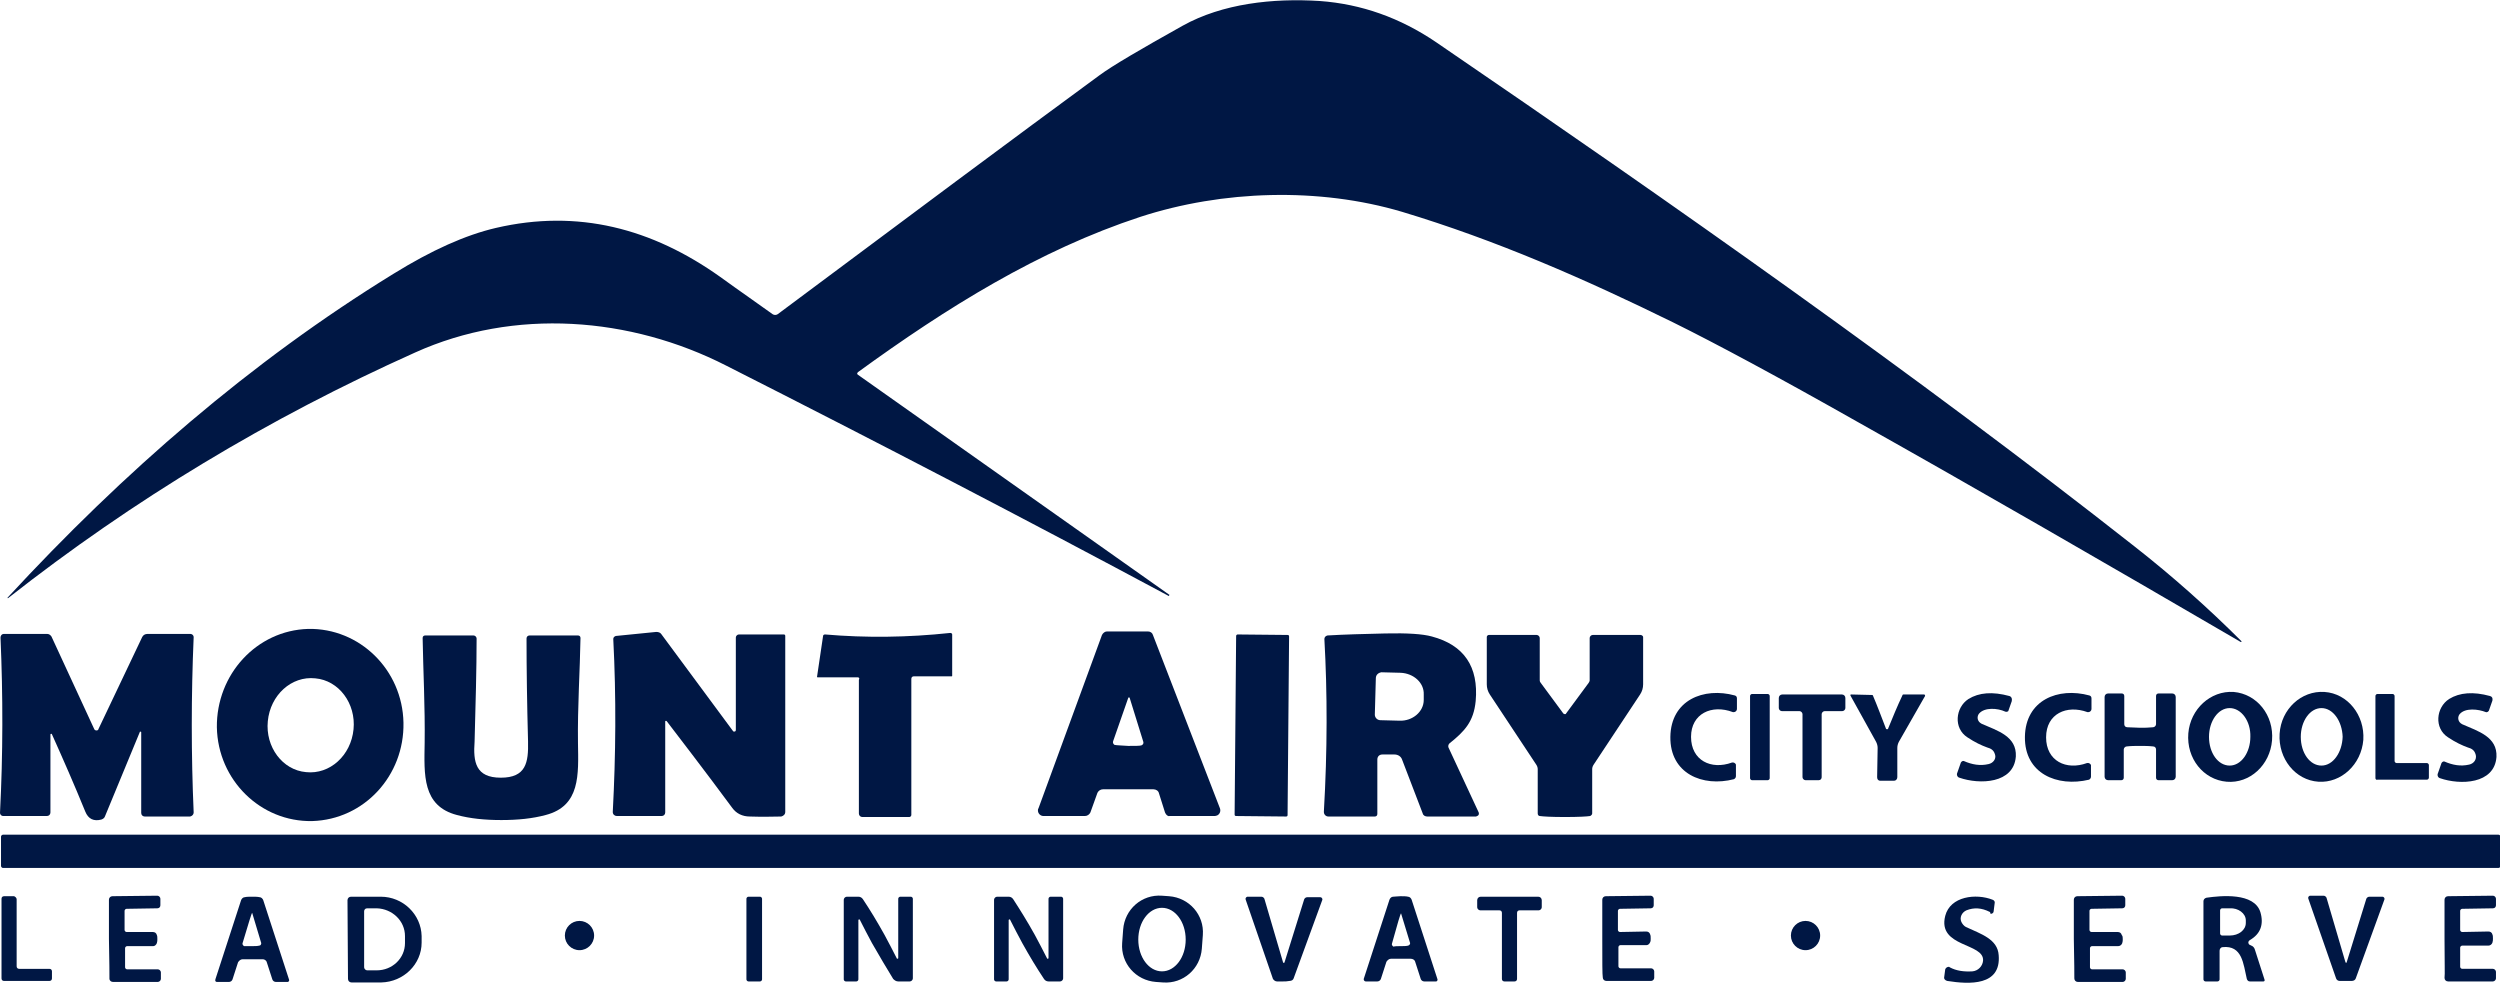 <?xml version="1.0" encoding="utf-8"?>
<!-- Generator: Adobe Illustrator 27.3.1, SVG Export Plug-In . SVG Version: 6.00 Build 0)  -->
<svg version="1.1" id="Layer_1" xmlns="http://www.w3.org/2000/svg" xmlns:xlink="http://www.w3.org/1999/xlink" x="0px" y="0px"
	 viewBox="0 0 495.7 194.9" style="enable-background:new 0 0 495.7 194.9;" xml:space="preserve">
<style type="text/css">
	.st0{fill:#001744;}
</style>
<path class="st0" d="M444.3,127.3c-27.1-15.8-52.4-30.4-75.9-43.6c-15.9-9-28.2-15.6-36.7-19.8c-17.5-8.6-35.1-16.3-53.7-21.9
	c-16.5-4.9-35.6-4.3-51.9,1c-20.1,6.6-38.4,18-56,30.8c-0.1,0.1-0.2,0.3-0.1,0.4c0,0,0,0,0.1,0.1l61.7,43.6c0.1,0,0.1,0.1,0,0.2
	c0,0,0,0,0,0v0c0,0.1-0.1,0.1-0.2,0c-27.8-14.9-57-30.1-87.6-45.6C125,62.8,102,61,82.3,69.9c-29,13-55.9,29.2-80.7,48.7
	c0,0-0.1,0-0.1,0c0,0,0,0,0,0c0,0,0-0.1,0-0.1C24.4,93.7,49.7,71.7,78,54.3c7.6-4.7,14.3-7.7,20.3-9.1c16.3-3.8,31,0.1,44.5,9.7
	c4,2.9,7.5,5.3,10.4,7.4c0.3,0.2,0.7,0.2,1,0c26-19.4,47.2-35.2,63.7-47.3c2.7-2,8.2-5.2,16.6-9.9c7.9-4.4,17.9-5.5,27.2-4.9
	c8.2,0.6,15.9,3.3,23.1,8.2c47,32.1,95.4,66.1,138.5,100c7.4,5.8,14.5,12.1,21.2,18.8C444.4,127.2,444.4,127.3,444.3,127.3
	C444.4,127.3,444.3,127.3,444.3,127.3z"/>
<path class="st0" d="M61.1,124.7c10.2-0.2,18.7,8.1,18.9,18.6c0.2,10.5-7.8,19.2-18.1,19.5c-10.2,0.2-18.7-8.1-18.9-18.6
	C42.9,133.7,50.9,125,61.1,124.7z M62.5,134.5c-4.7-0.5-8.9,3.3-9.4,8.5c-0.5,5.1,2.9,9.7,7.6,10.1c0,0,0,0,0,0
	c4.7,0.5,8.9-3.3,9.4-8.5C70.6,139.5,67.2,134.9,62.5,134.5C62.5,134.5,62.5,134.5,62.5,134.5z"/>
<path class="st0" d="M231,161.1l-1.2-3.8c-0.1-0.5-0.6-0.8-1.1-0.8h-10c-0.5,0-0.9,0.3-1.1,0.7l-1.4,3.9c-0.2,0.4-0.6,0.7-1.1,0.7
	h-8.2c-0.6,0-1.1-0.5-1.1-1.1c0-0.1,0-0.3,0.1-0.4l12.6-34.4c0.2-0.4,0.6-0.7,1-0.7h8.1c0.5,0,0.9,0.3,1,0.7l13.3,34.4
	c0.2,0.6-0.1,1.2-0.6,1.4c-0.1,0-0.3,0.1-0.4,0.1h-9C231.6,161.9,231.2,161.6,231,161.1z M223.7,147.9c1.4,0,2.2,0,2.6-0.1
	c0.3-0.1,0.5-0.4,0.4-0.7c0,0,0,0,0,0l-2.7-8.7c0,0,0-0.1-0.1-0.1c0,0,0,0-0.1,0c0,0,0,0,0,0c0,0-0.1,0-0.1,0.1l-3,8.6
	c-0.1,0.3,0.1,0.6,0.3,0.7c0,0,0,0,0,0C221.5,147.8,222.4,147.8,223.7,147.9z"/>
<path class="st0" d="M10.3,145.6c0-0.1-0.1-0.1-0.2-0.1c0,0-0.1,0.1-0.1,0.1v15.5c0,0.4-0.3,0.7-0.7,0.7H0.6c-0.3,0-0.6-0.3-0.6-0.6
	c0,0,0,0,0,0c0.6-11.7,0.6-23.3,0.1-34.8c0-0.4,0.3-0.7,0.6-0.7c0,0,0,0,0,0h8.7c0.3,0,0.6,0.2,0.8,0.5l8.5,18.4
	c0.1,0.2,0.4,0.3,0.6,0.2c0.1,0,0.2-0.1,0.2-0.2l8.7-18.3c0.2-0.4,0.6-0.6,1-0.6h8.6c0.3,0,0.6,0.3,0.6,0.6c0,0,0,0,0,0
	c-0.5,11.7-0.5,23.3,0,34.8c0,0.4-0.3,0.7-0.7,0.8c0,0,0,0,0,0h-9c-0.4,0-0.7-0.3-0.7-0.7l0,0v-16c0-0.1-0.1-0.2-0.2-0.1
	c-0.1,0-0.1,0-0.1,0.1l-6.9,16.7c-0.1,0.3-0.4,0.5-0.7,0.6c-1.5,0.4-2.6-0.1-3.2-1.6C14.7,155.5,12.5,150.5,10.3,145.6z"/>
<path class="st0" d="M131.9,143v18.1c0,0.4-0.3,0.7-0.7,0.7c0,0,0,0,0,0h-8.9c-0.4,0-0.8-0.3-0.8-0.8c0,0,0,0,0,0
	c0.6-11.3,0.7-22.7,0.1-34.3c0-0.3,0.2-0.5,0.5-0.6l8-0.8c0.4,0,0.8,0.1,1,0.4l14.2,19.2c0.1,0.2,0.3,0.2,0.5,0.1
	c0.1-0.1,0.1-0.2,0.1-0.3v-18.3c0-0.3,0.3-0.6,0.6-0.6h0h8.9c0.2,0,0.3,0.1,0.3,0.3l0,0V161c0,0.5-0.4,0.8-0.8,0.9
	c-1.4,0-3.5,0.1-6.2,0c-1.5,0-2.7-0.6-3.5-1.7c-1.1-1.5-5.4-7.3-13-17.2c-0.1-0.1-0.2-0.1-0.3,0C131.9,142.9,131.9,143,131.9,143z"
	/>
<path class="st0" d="M170.1,134.3h-8c-0.1,0-0.1-0.1-0.1-0.1c0,0,0,0,0,0l1.2-8.1c0-0.2,0.2-0.3,0.4-0.3c8.1,0.7,16.4,0.6,24.8-0.3
	c0.2,0,0.4,0.1,0.4,0.3c0,0,0,0,0,0v8.2c0,0,0,0.1-0.1,0.1h-7.5c-0.3,0-0.5,0.2-0.5,0.5v27c0,0.2-0.2,0.4-0.4,0.4c0,0,0,0,0,0h-9.3
	c-0.4,0-0.7-0.3-0.7-0.7l0,0v-26.5C170.5,134.5,170.3,134.3,170.1,134.3L170.1,134.3z"/>
<path class="st0" d="M99.3,154.2c5,0,5.5-3,5.4-7.2c-0.2-7.5-0.3-14.3-0.3-20.4c0-0.3,0.2-0.6,0.6-0.6c0,0,0,0,0,0h9.6
	c0.3,0,0.5,0.2,0.5,0.5c0,0,0,0,0,0c-0.1,6.3-0.6,13.7-0.5,20.8c0.1,6.3,0.5,12.5-6.4,14.3c-2.6,0.7-5.5,1-8.8,1
	c-3.3,0-6.2-0.3-8.8-1c-6.9-1.8-6.5-8-6.4-14.3c0.1-7-0.3-14.5-0.4-20.8c0-0.3,0.2-0.5,0.5-0.5c0,0,0,0,0,0l9.6,0
	c0.3,0,0.6,0.3,0.6,0.6c0,0,0,0,0,0c0,6.1-0.2,12.9-0.4,20.4C93.8,151.1,94.3,154.2,99.3,154.2z"/>
<path class="st0" d="M245.4,125.8l9.9,0.1c0.2,0,0.3,0.1,0.3,0.3l-0.3,35.4c0,0.2-0.1,0.3-0.3,0.3l-9.9-0.1c-0.2,0-0.3-0.1-0.3-0.3
	l0.3-35.4C245.1,125.9,245.3,125.8,245.4,125.8z"/>
<path class="st0" d="M293.2,161.1c0.1,0.3,0,0.6-0.3,0.7c-0.1,0-0.2,0.1-0.2,0.1H283c-0.4,0-0.8-0.2-0.9-0.6l-4.1-10.7
	c-0.2-0.6-0.8-1-1.5-1h-2.4c-0.6,0-1,0.4-1,1v10.8c0,0.3-0.2,0.5-0.5,0.5l0,0h-9.2c-0.5,0-0.9-0.4-0.9-0.9c0,0,0,0,0-0.1
	c0.7-12.1,0.7-23.5,0.1-34.2c0-0.3,0.2-0.6,0.6-0.7c0,0,0,0,0,0c3.4-0.2,7.2-0.3,11.5-0.4c4.3-0.1,7.4,0.1,9.2,0.6
	c6.4,1.7,9.3,6,8.7,12.8c-0.4,4.1-2.2,6-5.2,8.4c-0.2,0.2-0.3,0.5-0.2,0.8L293.2,161.1z M272.8,134.5l-0.2,7.2
	c0,0.6,0.5,1.1,1.1,1.1l3.8,0.1c2.6,0.1,4.8-1.8,4.8-4.1c0,0,0,0,0,0l0-1.1c0.1-2.3-2-4.2-4.6-4.3c0,0,0,0,0,0l-3.8-0.1
	C273.3,133.4,272.8,133.8,272.8,134.5C272.8,134.5,272.8,134.5,272.8,134.5z"/>
<path class="st0" d="M310.3,141.6C310.3,141.6,310.4,141.6,310.3,141.6c0.1,0,0.2,0,0.2-0.1l4.5-6.1c0.1-0.2,0.2-0.3,0.2-0.5v-8.4
	c0-0.3,0.3-0.6,0.6-0.6h9.5c0.2,0,0.5,0.2,0.5,0.4c0,0,0,0,0,0v9.4c0,0.7-0.2,1.4-0.6,2l-9.2,13.9c-0.2,0.3-0.3,0.6-0.3,0.9v8.8
	c0,0.2-0.2,0.4-0.4,0.5c-0.6,0.1-2.3,0.2-5,0.2c-2.7,0-4.3-0.1-5-0.2c-0.2,0-0.4-0.2-0.4-0.5l0-8.8c0-0.3-0.1-0.6-0.3-0.9l-9.2-13.9
	c-0.4-0.6-0.6-1.3-0.6-2v-9.4c0-0.2,0.2-0.4,0.4-0.4h9.5c0.3,0,0.6,0.3,0.6,0.6v8.4c0,0.2,0.1,0.4,0.2,0.5l4.5,6.1
	C310.1,141.5,310.1,141.6,310.3,141.6C310.2,141.6,310.3,141.6,310.3,141.6z"/>
<path class="st0" d="M335.3,146.1c0,4.7,4,6.6,8.1,5.1c0.3-0.1,0.7,0.1,0.8,0.4c0,0.1,0,0.1,0,0.2v2.1c0,0.3-0.2,0.5-0.4,0.6
	c-6.2,1.6-12.7-1.1-12.6-8.4c0.1-7.3,6.6-9.9,12.8-8.2c0.3,0.1,0.4,0.3,0.4,0.6l0,2.1c0,0.3-0.3,0.6-0.6,0.6c-0.1,0-0.1,0-0.2,0
	C339.4,139.6,335.3,141.5,335.3,146.1z"/>
<path class="st0" d="M347.4,137.6h3.1c0.2,0,0.4,0.2,0.4,0.4v16.3c0,0.2-0.2,0.4-0.4,0.4h-3.1c-0.2,0-0.4-0.2-0.4-0.4V138
	C347,137.8,347.2,137.6,347.4,137.6z"/>
<path class="st0" d="M359.4,154.7c-0.5,0-1,0-1.4,0c-0.3,0-0.6-0.3-0.6-0.6v-12.5c0-0.3-0.3-0.6-0.6-0.6h-3.5
	c-0.3,0-0.6-0.3-0.6-0.6v-2c0-0.4,0.3-0.7,0.7-0.7c0.6,0,2.6,0,5.9,0c3.3,0,5.3,0,5.9,0c0.4,0,0.7,0.3,0.7,0.7l0,2
	c0,0.3-0.3,0.6-0.6,0.6c0,0,0,0,0,0l-3.5,0c-0.3,0-0.6,0.3-0.6,0.6c0,0,0,0,0,0l0,12.5c0,0.3-0.2,0.6-0.6,0.6
	C360.4,154.7,360,154.7,359.4,154.7z"/>
<path class="st0" d="M374.2,144.6c0.1,0,0.2-0.1,0.2-0.2c0.9-2.2,1.8-4.4,2.8-6.5c0-0.1,0.1-0.2,0.2-0.2h4.1c0.1,0,0.2,0.1,0.2,0.2
	c0,0,0,0.1,0,0.1l-5.2,9.1c-0.2,0.4-0.3,0.8-0.3,1.2v5.8c0,0.4-0.3,0.7-0.6,0.7c-0.2,0-0.6,0-1.4,0c-0.7,0-1.2,0-1.4,0
	c-0.4,0-0.6-0.3-0.6-0.7c0,0,0,0,0,0l0.1-5.8c0-0.4-0.1-0.8-0.3-1.2l-5.1-9.2c0-0.1,0-0.2,0.1-0.2c0,0,0.1,0,0.1,0l4.1,0.1
	c0.1,0,0.2,0.1,0.2,0.2c0.9,2.1,1.7,4.3,2.6,6.6C374,144.5,374.1,144.6,374.2,144.6z"/>
<path class="st0" d="M397.6,141.1c-1.5-0.7-4.1-0.9-5.2,0.4c-0.4,0.5-0.4,1.3,0.2,1.8c0.1,0.1,0.2,0.1,0.3,0.2
	c3.2,1.4,7,2.5,6.8,6.5c-0.4,5.4-7.2,5.6-11.2,4.2c-0.4-0.1-0.6-0.6-0.4-1l0.7-2c0.1-0.2,0.4-0.4,0.6-0.3c0,0,0,0,0,0
	c1.6,0.7,3.2,1,4.9,0.6c0.9-0.2,1.5-1,1.3-1.8c0-0.1-0.1-0.2-0.1-0.3c-0.2-0.6-0.7-1-1.5-1.2c-1.1-0.4-2.4-1-3.9-2
	c-2.8-1.8-2.4-5.9,0.2-7.6c2.1-1.3,4.8-1.5,8.1-0.6c0.4,0.1,0.6,0.5,0.5,0.9c0,0,0,0,0,0.1l-0.7,2
	C398.1,141.1,397.8,141.2,397.6,141.1C397.6,141.1,397.6,141.1,397.6,141.1z"/>
<path class="st0" d="M401.5,146.1c0.1-7.3,6.6-9.9,12.8-8.2c0.3,0.1,0.4,0.3,0.4,0.6l0,2.1c0,0.3-0.3,0.6-0.6,0.6
	c-0.1,0-0.1,0-0.2,0c-4.1-1.5-8.2,0.3-8.2,5s4,6.6,8.1,5.1c0.3-0.1,0.7,0.1,0.8,0.4c0,0.1,0,0.1,0,0.2l0,2.1c0,0.3-0.2,0.5-0.4,0.6
	C407.9,156.1,401.4,153.4,401.5,146.1z"/>
<path class="st0" d="M442.9,137.2c4.6,0.4,8,4.6,7.6,9.6l0,0c-0.4,4.9-4.4,8.6-9,8.2c-4.6-0.4-8-4.6-7.6-9.6c0,0,0,0,0,0
	C434.3,140.6,438.3,136.9,442.9,137.2L442.9,137.2z M442.1,140.4c-2.3,0-4.1,2.6-4.1,5.7c0,3.2,1.8,5.7,4.1,5.7s4.1-2.6,4.1-5.7
	C446.3,143,444.4,140.4,442.1,140.4z"/>
<path class="st0" d="M460.9,137.2c4.6,0.3,8,4.6,7.7,9.5c0,0,0,0,0,0c-0.4,4.9-4.4,8.6-8.9,8.3c-4.6-0.3-8-4.6-7.7-9.5c0,0,0,0,0,0
	C452.3,140.6,456.3,136.9,460.9,137.2z M460.3,140.4c-2.3,0-4.1,2.6-4.1,5.7c0,0,0,0,0,0c0,3.2,1.8,5.7,4.1,5.7l0,0
	c2.3,0,4.1-2.6,4.2-5.7c0,0,0,0,0,0C464.4,143,462.6,140.4,460.3,140.4L460.3,140.4z"/>
<path class="st0" d="M471,154.3V138c0-0.2,0.2-0.4,0.4-0.4h3c0.2,0,0.4,0.2,0.4,0.4v12.9c0,0.2,0.2,0.4,0.4,0.4h6
	c0.2,0,0.4,0.2,0.4,0.4l0,0v2.5c0,0.2-0.2,0.4-0.4,0.4l0,0h-9.8C471.2,154.7,471,154.5,471,154.3C471,154.3,471,154.3,471,154.3z"/>
<path class="st0" d="M494.2,138.9l-0.7,2c-0.1,0.2-0.4,0.4-0.6,0.3c0,0,0,0,0,0c-1.5-0.6-4.1-0.9-5.2,0.4c-0.4,0.5-0.4,1.3,0.2,1.8
	c0.1,0.1,0.2,0.1,0.3,0.2c3.2,1.4,7,2.5,6.8,6.5c-0.4,5.4-7.2,5.6-11.2,4.2c-0.4-0.1-0.6-0.6-0.4-1l0.7-2c0.1-0.2,0.4-0.4,0.6-0.3
	c0,0,0,0,0,0c1.6,0.7,3.2,1,4.9,0.6c0.9-0.2,1.5-1,1.3-1.9c0-0.1-0.1-0.2-0.1-0.3c-0.2-0.6-0.7-1-1.5-1.2c-1.1-0.4-2.4-1-3.9-2
	c-2.8-1.8-2.4-5.9,0.2-7.6c2.1-1.3,4.8-1.5,8.1-0.6C494.1,138.1,494.3,138.4,494.2,138.9C494.2,138.9,494.2,138.9,494.2,138.9z"/>
<path class="st0" d="M424.3,144.3c0.9,0,1.7,0,2.6-0.1c0.3,0,0.6-0.3,0.6-0.6v-5.6c0-0.3,0.2-0.5,0.5-0.5h2.7c0.4,0,0.7,0.3,0.7,0.7
	c0,0.4,0,3,0,7.9c0,4.9,0,7.5,0,7.9c0,0.4-0.3,0.7-0.7,0.7l-2.7,0c-0.3,0-0.5-0.2-0.5-0.5l0-5.6c0-0.3-0.2-0.6-0.6-0.6
	c-0.9-0.1-1.7-0.1-2.6-0.1c-0.9,0-1.7,0-2.6,0.1c-0.3,0-0.6,0.3-0.6,0.6v5.6c0,0.3-0.2,0.5-0.5,0.5H418c-0.4,0-0.7-0.3-0.7-0.7
	c0-0.4,0-3,0-7.9c0-4.9,0-7.5,0-7.9c0-0.4,0.3-0.7,0.7-0.7l2.7,0c0.3,0,0.5,0.2,0.5,0.5l0,5.6c0,0.3,0.2,0.6,0.6,0.6
	C422.6,144.2,423.5,144.3,424.3,144.3z"/>
<path class="st0" d="M0.6,165.5h494.8c0.2,0,0.4,0.2,0.4,0.4v5.8c0,0.2-0.2,0.4-0.4,0.4H0.6c-0.2,0-0.4-0.2-0.4-0.4v-5.8
	C0.2,165.7,0.4,165.5,0.6,165.5z"/>
<path class="st0" d="M238.3,188.1c-0.3,4-3.7,7-7.7,6.7l-1.4-0.1c-4-0.3-7-3.7-6.7-7.7l0.2-2.7c0.3-4,3.7-7,7.7-6.7l1.4,0.1
	c4,0.3,7,3.7,6.7,7.7L238.3,188.1z M230.4,180c-2.6,0-4.7,2.8-4.7,6.3s2.1,6.3,4.7,6.3c0,0,0,0,0,0c2.6,0,4.7-2.8,4.7-6.3
	C235.1,182.8,233,180,230.4,180L230.4,180z"/>
<path class="st0" d="M394.5,180.8c-1.6-0.8-3.1-0.9-4.6-0.3c-0.9,0.4-1.4,1.4-1,2.3c0.2,0.4,0.5,0.8,0.9,1c3,1.4,6.3,2.4,6.5,5.6
	c0.5,6.1-5.8,5.8-10.2,5.1c-0.4-0.1-0.7-0.4-0.6-0.8l0.2-1.5c0.1-0.3,0.4-0.5,0.7-0.5c0.1,0,0.1,0,0.2,0.1c1.3,0.7,2.8,0.9,4.5,0.8
	c1.1-0.1,2-1,2.1-2.1c0.3-3.6-9.1-2.6-7.5-8.9c1-3.9,6.1-4.5,9.4-3.2c0.3,0.1,0.5,0.4,0.4,0.7l-0.2,1.6c0,0.3-0.3,0.5-0.6,0.5
	C394.6,180.9,394.6,180.8,394.5,180.8z"/>
<path class="st0" d="M3.3,178.3v13.3c0,0.3,0.2,0.5,0.5,0.5h6c0.3,0,0.5,0.2,0.5,0.5v1.4c0,0.3-0.2,0.5-0.5,0.5h-9
	c-0.3,0-0.5-0.2-0.5-0.5v-15.8c0-0.3,0.2-0.5,0.5-0.5h2C3,177.8,3.3,178,3.3,178.3z"/>
<path class="st0" d="M21.6,186.2c0-4.5,0-7.1,0-7.8c0-0.4,0.3-0.7,0.7-0.7l8.9-0.1c0.3,0,0.6,0.3,0.6,0.6l0,1.3
	c0,0.3-0.2,0.6-0.6,0.6c0,0,0,0,0,0l-6.1,0.1c-0.2,0-0.4,0.2-0.4,0.4c0,0,0,0,0,0l0,3.8c0,0.2,0.2,0.4,0.4,0.4l5.2,0
	c0.4,0,0.7,0.2,0.8,0.6c0.1,0.2,0.1,0.5,0.1,0.8s0,0.5-0.1,0.8c-0.1,0.3-0.4,0.6-0.7,0.6h-5.2c-0.2,0-0.4,0.2-0.4,0.4v3.8
	c0,0.2,0.2,0.4,0.4,0.4l6.1,0c0.3,0,0.6,0.3,0.6,0.6v1.3c0,0.3-0.3,0.6-0.6,0.6c0,0,0,0,0,0l-8.9,0c-0.4,0-0.7-0.3-0.7-0.6
	C21.7,193.3,21.7,190.7,21.6,186.2z"/>
<path class="st0" d="M50,177.8c0.6,0,1.1,0,1.5,0.1c0.3,0,0.6,0.3,0.7,0.6l5.1,15.7c0.1,0.2,0,0.4-0.2,0.5c0,0-0.1,0-0.1,0h-2.3
	c-0.3,0-0.6-0.2-0.7-0.5l-1.1-3.4c-0.1-0.4-0.5-0.6-0.8-0.6c-0.3,0-1,0-2,0c-1,0-1.7,0-2,0c-0.4,0-0.7,0.3-0.9,0.6l-1.1,3.4
	c-0.1,0.3-0.4,0.5-0.7,0.5H43c-0.2,0-0.4-0.2-0.3-0.4c0,0,0-0.1,0-0.1l5.1-15.7c0.1-0.3,0.4-0.6,0.7-0.6
	C48.9,177.8,49.4,177.8,50,177.8z M49.9,187.6c0.6,0,1.1,0,1.5-0.1c0.3,0,0.4-0.3,0.4-0.5c0,0,0,0,0,0c-1.2-4-1.8-6-1.8-6
	c-0.1,0-0.7,2-1.9,6c-0.1,0.2,0.1,0.5,0.3,0.6c0,0,0,0,0,0C48.8,187.6,49.3,187.6,49.9,187.6z"/>
<path class="st0" d="M68.9,178.5c0-0.4,0.3-0.7,0.7-0.7c0,0,0,0,0,0l5.9,0c4.4,0,8,3.5,8.1,7.8c0,0,0,0,0,0v1.3c0,4.3-3.6,7.8-8,7.9
	l-5.9,0c-0.4,0-0.7-0.3-0.7-0.7L68.9,178.5z M72.2,180.7l0,11.1c0,0.3,0.3,0.6,0.6,0.6l1.9,0c3.1,0,5.6-2.4,5.6-5.4c0,0,0,0,0,0
	v-1.4c0-3-2.5-5.4-5.6-5.5l-1.9,0C72.4,180.1,72.2,180.4,72.2,180.7L72.2,180.7z"/>
<path class="st0" d="M148.4,177.8h2.3c0.2,0,0.4,0.2,0.4,0.4v16c0,0.2-0.2,0.4-0.4,0.4h-2.3c-0.2,0-0.4-0.2-0.4-0.4v-16
	C148,178,148.2,177.8,148.4,177.8z"/>
<path class="st0" d="M172.9,187c-0.8-1.5-1.6-3-2.4-4.6c0-0.1-0.1-0.1-0.2-0.1c0,0-0.1,0.1-0.1,0.1v11.8c0,0.2-0.2,0.4-0.4,0.4h0
	h-2.1c-0.2,0-0.4-0.2-0.4-0.4v-15.8c0-0.3,0.3-0.6,0.6-0.6h0h2.3c0.4,0,0.7,0.2,0.9,0.5c1.4,2.1,2.8,4.4,4.3,7.1
	c0.8,1.5,1.6,3,2.4,4.6c0,0.1,0.1,0.1,0.2,0.1c0,0,0.1-0.1,0.1-0.1l0-11.8c0-0.2,0.2-0.4,0.4-0.4c0,0,0,0,0,0h2.1
	c0.2,0,0.4,0.2,0.4,0.4V194c0,0.3-0.3,0.6-0.6,0.6h0h-2.3c-0.4,0-0.7-0.2-1-0.5C175.8,192,174.4,189.6,172.9,187z"/>
<path class="st0" d="M205.2,185.4c0.8,1.5,1.6,3,2.4,4.6c0,0.1,0.1,0.1,0.2,0.1c0,0,0.1-0.1,0.1-0.1v-11.8c0-0.2,0.2-0.4,0.4-0.4
	l0,0h2.1c0.2,0,0.4,0.2,0.4,0.4c0,0,0,0,0,0V194c0,0.3-0.3,0.6-0.6,0.6h-2.3c-0.4,0-0.7-0.2-0.9-0.5c-1.4-2.1-2.8-4.4-4.3-7.1
	c-0.8-1.5-1.6-3-2.4-4.6c0-0.1-0.1-0.1-0.2-0.1c0,0-0.1,0.1-0.1,0.1v11.8c0,0.2-0.2,0.4-0.4,0.4h-2.1c-0.2,0-0.4-0.2-0.4-0.4v-15.8
	c0-0.3,0.3-0.6,0.6-0.6h0h2.3c0.4,0,0.7,0.2,0.9,0.5C202.2,180.3,203.7,182.7,205.2,185.4z"/>
<path class="st0" d="M254.4,194.6c-0.4,0-0.8,0-1.2,0c-0.3,0-0.6-0.2-0.8-0.5l-5.4-15.7c-0.1-0.2,0-0.5,0.3-0.6c0.1,0,0.1,0,0.2,0
	l2.6,0c0.3,0,0.5,0.2,0.6,0.4l3.7,12.6c0,0.1,0,0.1,0.1,0.1c0,0,0,0,0,0c0,0,0.1,0,0.1,0c0,0,0.1,0,0.1-0.1l3.9-12.5
	c0.1-0.2,0.3-0.4,0.6-0.4l2.6,0c0.2,0,0.4,0.2,0.4,0.4c0,0,0,0.1,0,0.1l-5.7,15.6c-0.1,0.3-0.4,0.5-0.8,0.5
	C255.2,194.6,254.8,194.6,254.4,194.6z"/>
<path class="st0" d="M277.8,190.1c-1,0-1.7,0-2,0c-0.4,0-0.7,0.3-0.9,0.6l-1.1,3.4c-0.1,0.3-0.4,0.5-0.7,0.5h-2.3
	c-0.2,0-0.4-0.2-0.4-0.4c0,0,0-0.1,0-0.1l5.1-15.7c0.1-0.3,0.4-0.6,0.7-0.6c0.4,0,0.9-0.1,1.5-0.1c0.6,0,1.1,0,1.5,0.1
	c0.3,0,0.6,0.3,0.7,0.6l5.1,15.7c0.1,0.2,0,0.4-0.2,0.5c0,0-0.1,0-0.1,0h-2.3c-0.3,0-0.6-0.2-0.7-0.5l-1.1-3.4
	c-0.1-0.4-0.5-0.6-0.9-0.6C279.5,190.1,278.8,190.1,277.8,190.1z M277.7,187.6c0.6,0,1.1,0,1.5-0.1c0.3-0.1,0.4-0.3,0.4-0.5
	c0,0,0,0,0,0c-1.2-4-1.8-5.9-1.8-5.9c-0.1,0-0.7,2-1.8,6c-0.1,0.2,0.1,0.5,0.3,0.6c0,0,0,0,0,0C276.6,187.6,277.1,187.6,277.7,187.6
	z"/>
<path class="st0" d="M299.2,177.8c2.1,0,4,0,5.8,0c0.4,0,0.7,0.3,0.7,0.7c0,0,0,0,0,0v1.4c0,0.3-0.3,0.6-0.6,0.6h-3.8
	c-0.3,0-0.5,0.2-0.5,0.5c0,0,0,0,0,0v13.1c0,0.3-0.2,0.5-0.5,0.5c0,0,0,0,0,0c-0.3,0-0.7,0-1,0s-0.7,0-1,0c-0.3,0-0.5-0.2-0.5-0.5
	c0,0,0,0,0,0l0-13.1c0-0.3-0.2-0.5-0.5-0.5l-3.8,0c-0.3,0-0.6-0.3-0.6-0.6c0,0,0,0,0,0v-1.4c0-0.4,0.3-0.7,0.7-0.7c0,0,0,0,0,0
	C295.2,177.8,297.1,177.8,299.2,177.8z"/>
<path class="st0" d="M317.7,186.2c0-4.5,0-7.1,0-7.8c0-0.4,0.3-0.7,0.7-0.7l8.9-0.1c0.3,0,0.6,0.3,0.6,0.6l0,0l0,1.3
	c0,0.3-0.2,0.6-0.6,0.6c0,0,0,0,0,0l-6.1,0.1c-0.2,0-0.4,0.2-0.4,0.4c0,0,0,0,0,0l0,3.8c0,0.2,0.2,0.4,0.4,0.4c0,0,0,0,0,0l5.2-0.1
	c0.4,0,0.7,0.2,0.8,0.6c0.1,0.2,0.1,0.5,0.1,0.8c0,0.3,0,0.5-0.1,0.7c-0.1,0.3-0.4,0.6-0.7,0.6h-5.2c-0.2,0-0.4,0.2-0.4,0.4
	c0,0,0,0,0,0v3.8c0,0.2,0.2,0.4,0.4,0.4c0,0,0,0,0,0l6.1,0c0.3,0,0.6,0.3,0.6,0.6v1.3c0,0.3-0.3,0.6-0.6,0.6l-8.9,0
	c-0.4,0-0.7-0.3-0.7-0.7C317.7,193.3,317.7,190.7,317.7,186.2z"/>
<path class="st0" d="M420.9,186.2c0,0.3,0,0.5-0.1,0.8c-0.1,0.3-0.4,0.6-0.8,0.6h-5.2c-0.2,0-0.4,0.2-0.4,0.4v3.8
	c0,0.2,0.2,0.4,0.4,0.4h6.1c0.3,0,0.6,0.3,0.6,0.6v0v1.3c0,0.3-0.3,0.6-0.6,0.6l0,0h-8.9c-0.4,0-0.7-0.3-0.7-0.7
	c0-0.7,0-3.3-0.1-7.8c0-4.5,0-7.1,0-7.8c0-0.4,0.3-0.7,0.7-0.7l8.9-0.1c0.3,0,0.6,0.3,0.6,0.6c0,0,0,0,0,0l0,1.3
	c0,0.3-0.2,0.6-0.6,0.6c0,0,0,0,0,0l-6.1,0.1c-0.2,0-0.4,0.2-0.4,0.4l0,3.8c0,0.2,0.2,0.4,0.4,0.4c0,0,0,0,0,0l5.2,0
	c0.4,0,0.7,0.2,0.8,0.6C420.9,185.6,420.9,185.9,420.9,186.2z"/>
<path class="st0" d="M449,194.2c0.1,0.2,0,0.4-0.2,0.4c0,0-0.1,0-0.1,0h-2.6c-0.3,0-0.5-0.2-0.6-0.5c-0.7-3-0.9-6.7-4.8-6.3
	c-0.3,0-0.6,0.3-0.6,0.7v5.7c0,0.2-0.2,0.4-0.4,0.4h-2.4c-0.2,0-0.4-0.2-0.4-0.4l0,0v-15.5c0-0.3,0.2-0.6,0.6-0.7
	c2.8-0.4,9.5-1.1,10.7,2.9c0.7,2.4,0,4.3-2.1,5.5c-0.3,0.2-0.4,0.5-0.2,0.8c0.1,0.1,0.2,0.2,0.3,0.2l0.2,0.1
	c0.3,0.1,0.6,0.4,0.7,0.8L449,194.2z M440.2,180.5l0,4.6c0,0.2,0.2,0.4,0.4,0.4l1.5,0c1.8,0,3.2-1.1,3.2-2.5c0,0,0,0,0,0v-0.5
	c0-1.4-1.5-2.5-3.2-2.4l-1.5,0C440.4,180.1,440.2,180.3,440.2,180.5z"/>
<path class="st0" d="M465.2,190.9C465.2,190.9,465.2,190.9,465.2,190.9c0.1,0,0.1-0.1,0.1-0.1l3.9-12.6c0.1-0.2,0.3-0.4,0.6-0.4h2.6
	c0.2,0,0.4,0.2,0.4,0.4c0,0.1,0,0.1,0,0.1l-5.7,15.7c-0.1,0.3-0.4,0.5-0.8,0.5c-0.4,0-0.8,0-1.2,0c-0.4,0-0.8,0-1.2,0
	c-0.3,0-0.6-0.2-0.7-0.5l-5.5-15.8c-0.1-0.2,0-0.5,0.3-0.6c0,0,0.1,0,0.1,0l2.6,0c0.3,0,0.5,0.2,0.6,0.4l3.7,12.6
	C465.1,190.9,465.1,190.9,465.2,190.9C465.1,190.9,465.1,190.9,465.2,190.9z"/>
<path class="st0" d="M484.7,186.2c0-4.5,0-7.1,0-7.8c0-0.4,0.3-0.7,0.7-0.7l8.9-0.1c0.3,0,0.6,0.3,0.6,0.6l0,1.3
	c0,0.3-0.2,0.6-0.6,0.6c0,0,0,0,0,0l-6.1,0.1c-0.2,0-0.4,0.2-0.4,0.4c0,0,0,0,0,0l0,3.8c0,0.2,0.2,0.4,0.4,0.4c0,0,0,0,0,0l5.2-0.1
	c0.4,0,0.7,0.2,0.8,0.6c0.1,0.2,0.1,0.5,0.1,0.8c0,0.3,0,0.5-0.1,0.8c-0.1,0.3-0.4,0.6-0.8,0.6h-5.2c-0.2,0-0.4,0.2-0.4,0.4v3.8
	c0,0.2,0.2,0.4,0.4,0.4c0,0,0,0,0,0h6.1c0.3,0,0.6,0.3,0.6,0.6v1.3c0,0.3-0.3,0.6-0.6,0.6l-8.9,0c-0.4,0-0.7-0.3-0.7-0.7
	C484.8,193.3,484.7,190.7,484.7,186.2z"/>
<circle class="st0" cx="114.9" cy="185.5" r="2.9"/>
<circle class="st0" cx="358" cy="185.5" r="2.9"/>
</svg>
